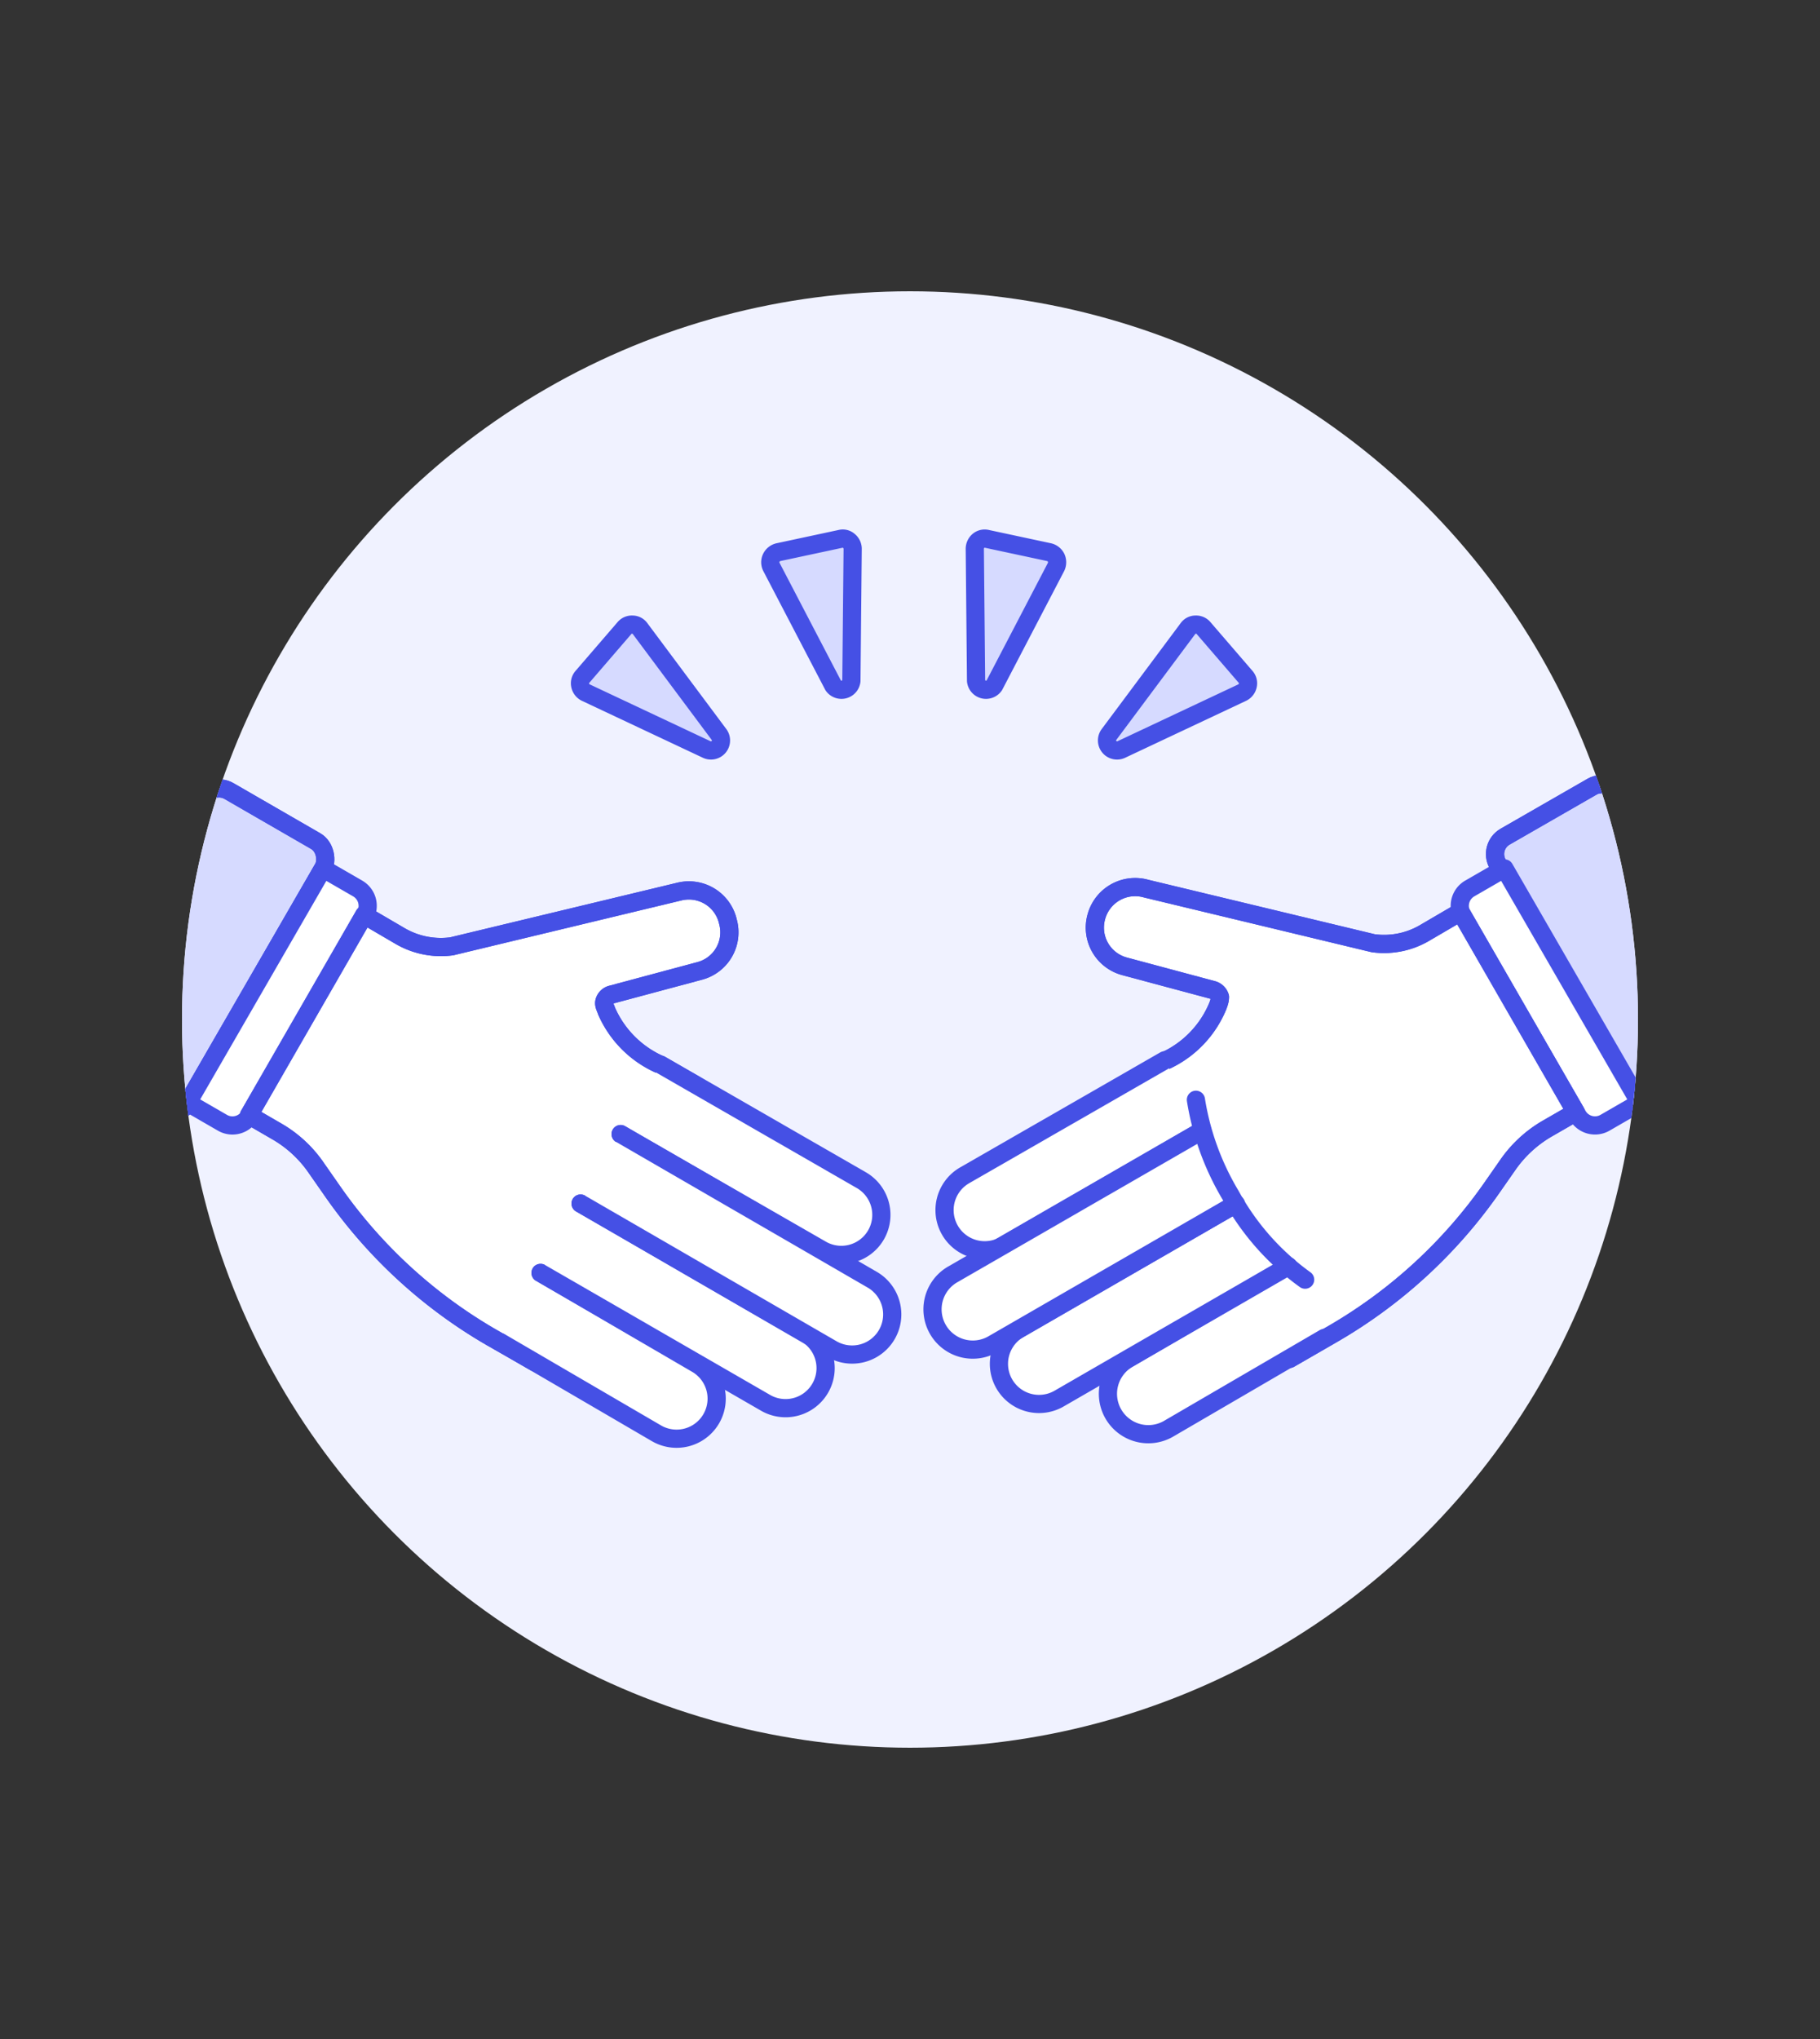 <?xml version="1.0" encoding="UTF-8"?>
<svg xmlns="http://www.w3.org/2000/svg" xmlns:xlink="http://www.w3.org/1999/xlink" id="Duotone" viewBox="0 0 100 112">
  <rect x="0" y="0" width="100" height="112" fill="#333333" stroke="none"/>
  <defs>
    <style>.cls-1,.cls-5,.cls-7{fill:none;}.cls-2{fill:#f0f2ff;}.cls-3{fill:#d6daff;}.cls-3,.cls-5,.cls-6,.cls-7,.cls-8{stroke:#4550e5;}.cls-3,.cls-5,.cls-6,.cls-7{stroke-linejoin:round;}.cls-4{clip-path:url(#clip-path);}.cls-6,.cls-8{fill:#fff;}.cls-6,.cls-7,.cls-8{stroke-linecap:round;}.cls-8{stroke-miterlimit:10;}</style>
    <clipPath id="clip-path">
      <circle class="cls-1" cx="50" cy="56" r="40"></circle>
    </clipPath>
  </defs>
  <title>03- hand-shake</title>
  <g id="Icons">
    <g id="Background">
      <g id="New_Symbol_4-12" data-name="New Symbol 4">
        <circle class="cls-2" cx="50" cy="56" r="40"></circle>
      </g>
    </g>
    <g id="Scene">
      <path class="cls-3" d="M57.64,30.33a.58.58,0,0,1,.39.31.6.6,0,0,1,0,.49l-3.4,6.52a.55.55,0,0,1-1-.25l-.07-7.26a.58.58,0,0,1,.2-.43.53.53,0,0,1,.47-.11Z"></path>
      <path class="cls-3" d="M68.44,37.18a.53.53,0,0,1,.12.47.57.57,0,0,1-.3.39l-6.65,3.13a.55.55,0,0,1-.68-.82l4.34-5.82a.51.51,0,0,1,.42-.22.53.53,0,0,1,.44.19Z"></path>
      <path class="cls-3" d="M42.77,30.33a.58.58,0,0,0-.39.31.56.56,0,0,0,0,.49l3.4,6.52a.55.55,0,0,0,1-.25l.07-7.26a.56.56,0,0,0-.21-.43.5.5,0,0,0-.46-.11Z"></path>
      <path class="cls-3" d="M32,37.18a.53.53,0,0,0-.12.47.57.57,0,0,0,.3.39l6.65,3.13a.55.55,0,0,0,.68-.82l-4.34-5.82a.51.51,0,0,0-.42-.22.53.53,0,0,0-.44.19Z"></path>
      <g class="cls-4">
        <rect class="cls-3" x="85.86" y="43.68" width="7.7" height="17.06" rx="1.1" ry="1.1" transform="matrix(-0.87, 0.5, -0.5, -0.87, 193.51, 52.57)"></rect>
        <rect class="cls-5" x="85.86" y="43.68" width="7.7" height="17.06" rx="1.1" ry="1.1" transform="matrix(-0.87, 0.5, -0.5, -0.87, 193.51, 52.57)"></rect>
        <path class="cls-6" d="M84.4,47.53h2.2a0,0,0,0,1,0,0V62.39a0,0,0,0,1,0,0H84.4a1.1,1.1,0,0,1-1.1-1.1V48.63A1.1,1.1,0,0,1,84.4,47.53Z" transform="translate(-16.1 49.84) rotate(-30)"></path>
        <path class="cls-6" d="M60.23,50.39a2.2,2.2,0,0,0,1.56,2.69l4.85,1.3a.57.57,0,0,1,.39.38c0,.19-.06.35-.13.53a5.69,5.69,0,0,1-2.93,3l-1.91,1.1.55.95,8.25,14.3,2.39-1.38a27.37,27.37,0,0,0,8.71-8l.9-1.29A6.76,6.76,0,0,1,85,62l1.58-.91-6.33-11-2,1.17a4.4,4.4,0,0,1-2.8.55l-12.48-3A2.21,2.21,0,0,0,60.23,50.39Z"></path>
        <path class="cls-7" d="M60.23,50.39a2.2,2.2,0,0,0,1.56,2.69l4.85,1.3a.57.57,0,0,1,.39.38c0,.19-.06.35-.13.53a5.69,5.69,0,0,1-2.93,3l-1.91,1.1.55.95,8.25,14.3,2.39-1.38a27.37,27.37,0,0,0,8.71-8l.9-1.29A6.76,6.76,0,0,1,85,62l1.58-.91-6.33-11-2,1.17a4.4,4.4,0,0,1-2.8.55l-12.48-3A2.21,2.21,0,0,0,60.23,50.39Z"></path>
        <path class="cls-8" d="M72.77,73.49l-8.58,5A2.2,2.2,0,0,1,62,74.63l8.58-5"></path>
        <path class="cls-8" d="M66.06,62.11,55.21,68.38A2.2,2.2,0,0,1,53,64.56l11-6.32"></path>
        <path class="cls-8" d="M70.79,69.55,58.18,76.83A2.2,2.2,0,1,1,56,73l11.91-6.87"></path>
        <path class="cls-8" d="M67.89,66.14l-13.34,7.7A2.2,2.2,0,1,1,52.35,70L66,62.13"></path>
        <path class="cls-7" d="M71.71,70.29a13.91,13.91,0,0,1-4.09-4.63,14.71,14.71,0,0,1-1.91-5.25"></path>
        <rect class="cls-3" x="6.85" y="43.68" width="7.7" height="17.06" rx="1.1" ry="1.1" transform="translate(27.54 1.65) rotate(30)"></rect>
        <rect class="cls-5" x="6.85" y="43.68" width="7.7" height="17.06" rx="1.1" ry="1.1" transform="translate(27.54 1.65) rotate(30)"></rect>
        <path class="cls-6" d="M14.91,47.53h2.2a0,0,0,0,1,0,0V62.39a0,0,0,0,1,0,0h-2.2a1.1,1.1,0,0,1-1.1-1.1V48.63a1.1,1.1,0,0,1,1.1-1.1Z" transform="translate(1.37 110.29) rotate(-150)"></path>
        <path class="cls-6" d="M40,50.64a2.19,2.19,0,0,1-1.55,2.69l-4.85,1.3a.54.54,0,0,0-.39.38c-.05.18.06.34.12.53a5.72,5.72,0,0,0,2.94,2.94l1.91,1.1-.55,1L29.4,74.83,27,73.46a27.29,27.29,0,0,1-8.71-8l-.9-1.29a6.66,6.66,0,0,0-2.14-2l-1.57-.91,6.33-11,2,1.17a4.45,4.45,0,0,0,2.81.55l12.48-3A2.2,2.2,0,0,1,40,50.64Z"></path>
        <path class="cls-7" d="M40,50.64a2.19,2.19,0,0,1-1.55,2.69l-4.85,1.3a.54.54,0,0,0-.39.38c-.05.18.06.34.12.53a5.72,5.72,0,0,0,2.94,2.94l1.91,1.1-.55,1L29.4,74.83,27,73.46a27.29,27.29,0,0,1-8.71-8l-.9-1.29a6.66,6.66,0,0,0-2.14-2l-1.57-.91,6.33-11,2,1.17a4.45,4.45,0,0,0,2.81.55l12.48-3A2.2,2.2,0,0,1,40,50.64Z"></path>
        <path class="cls-8" d="M27.5,73.73l8.57,5a2.2,2.2,0,1,0,2.21-3.81l-8.58-5"></path>
        <path class="cls-8" d="M34.1,62.3l11,6.32a2.2,2.2,0,1,0,2.2-3.81l-11-6.33"></path>
        <path class="cls-8" d="M29.7,69.92l12.39,7.15a2.2,2.2,0,0,0,2.2-3.81L31.9,66.11"></path>
        <path class="cls-8" d="M31.9,66.11l13.82,8a2.2,2.2,0,1,0,2.2-3.82l-13.82-8"></path>
      </g>
    </g>
  </g>
</svg>

